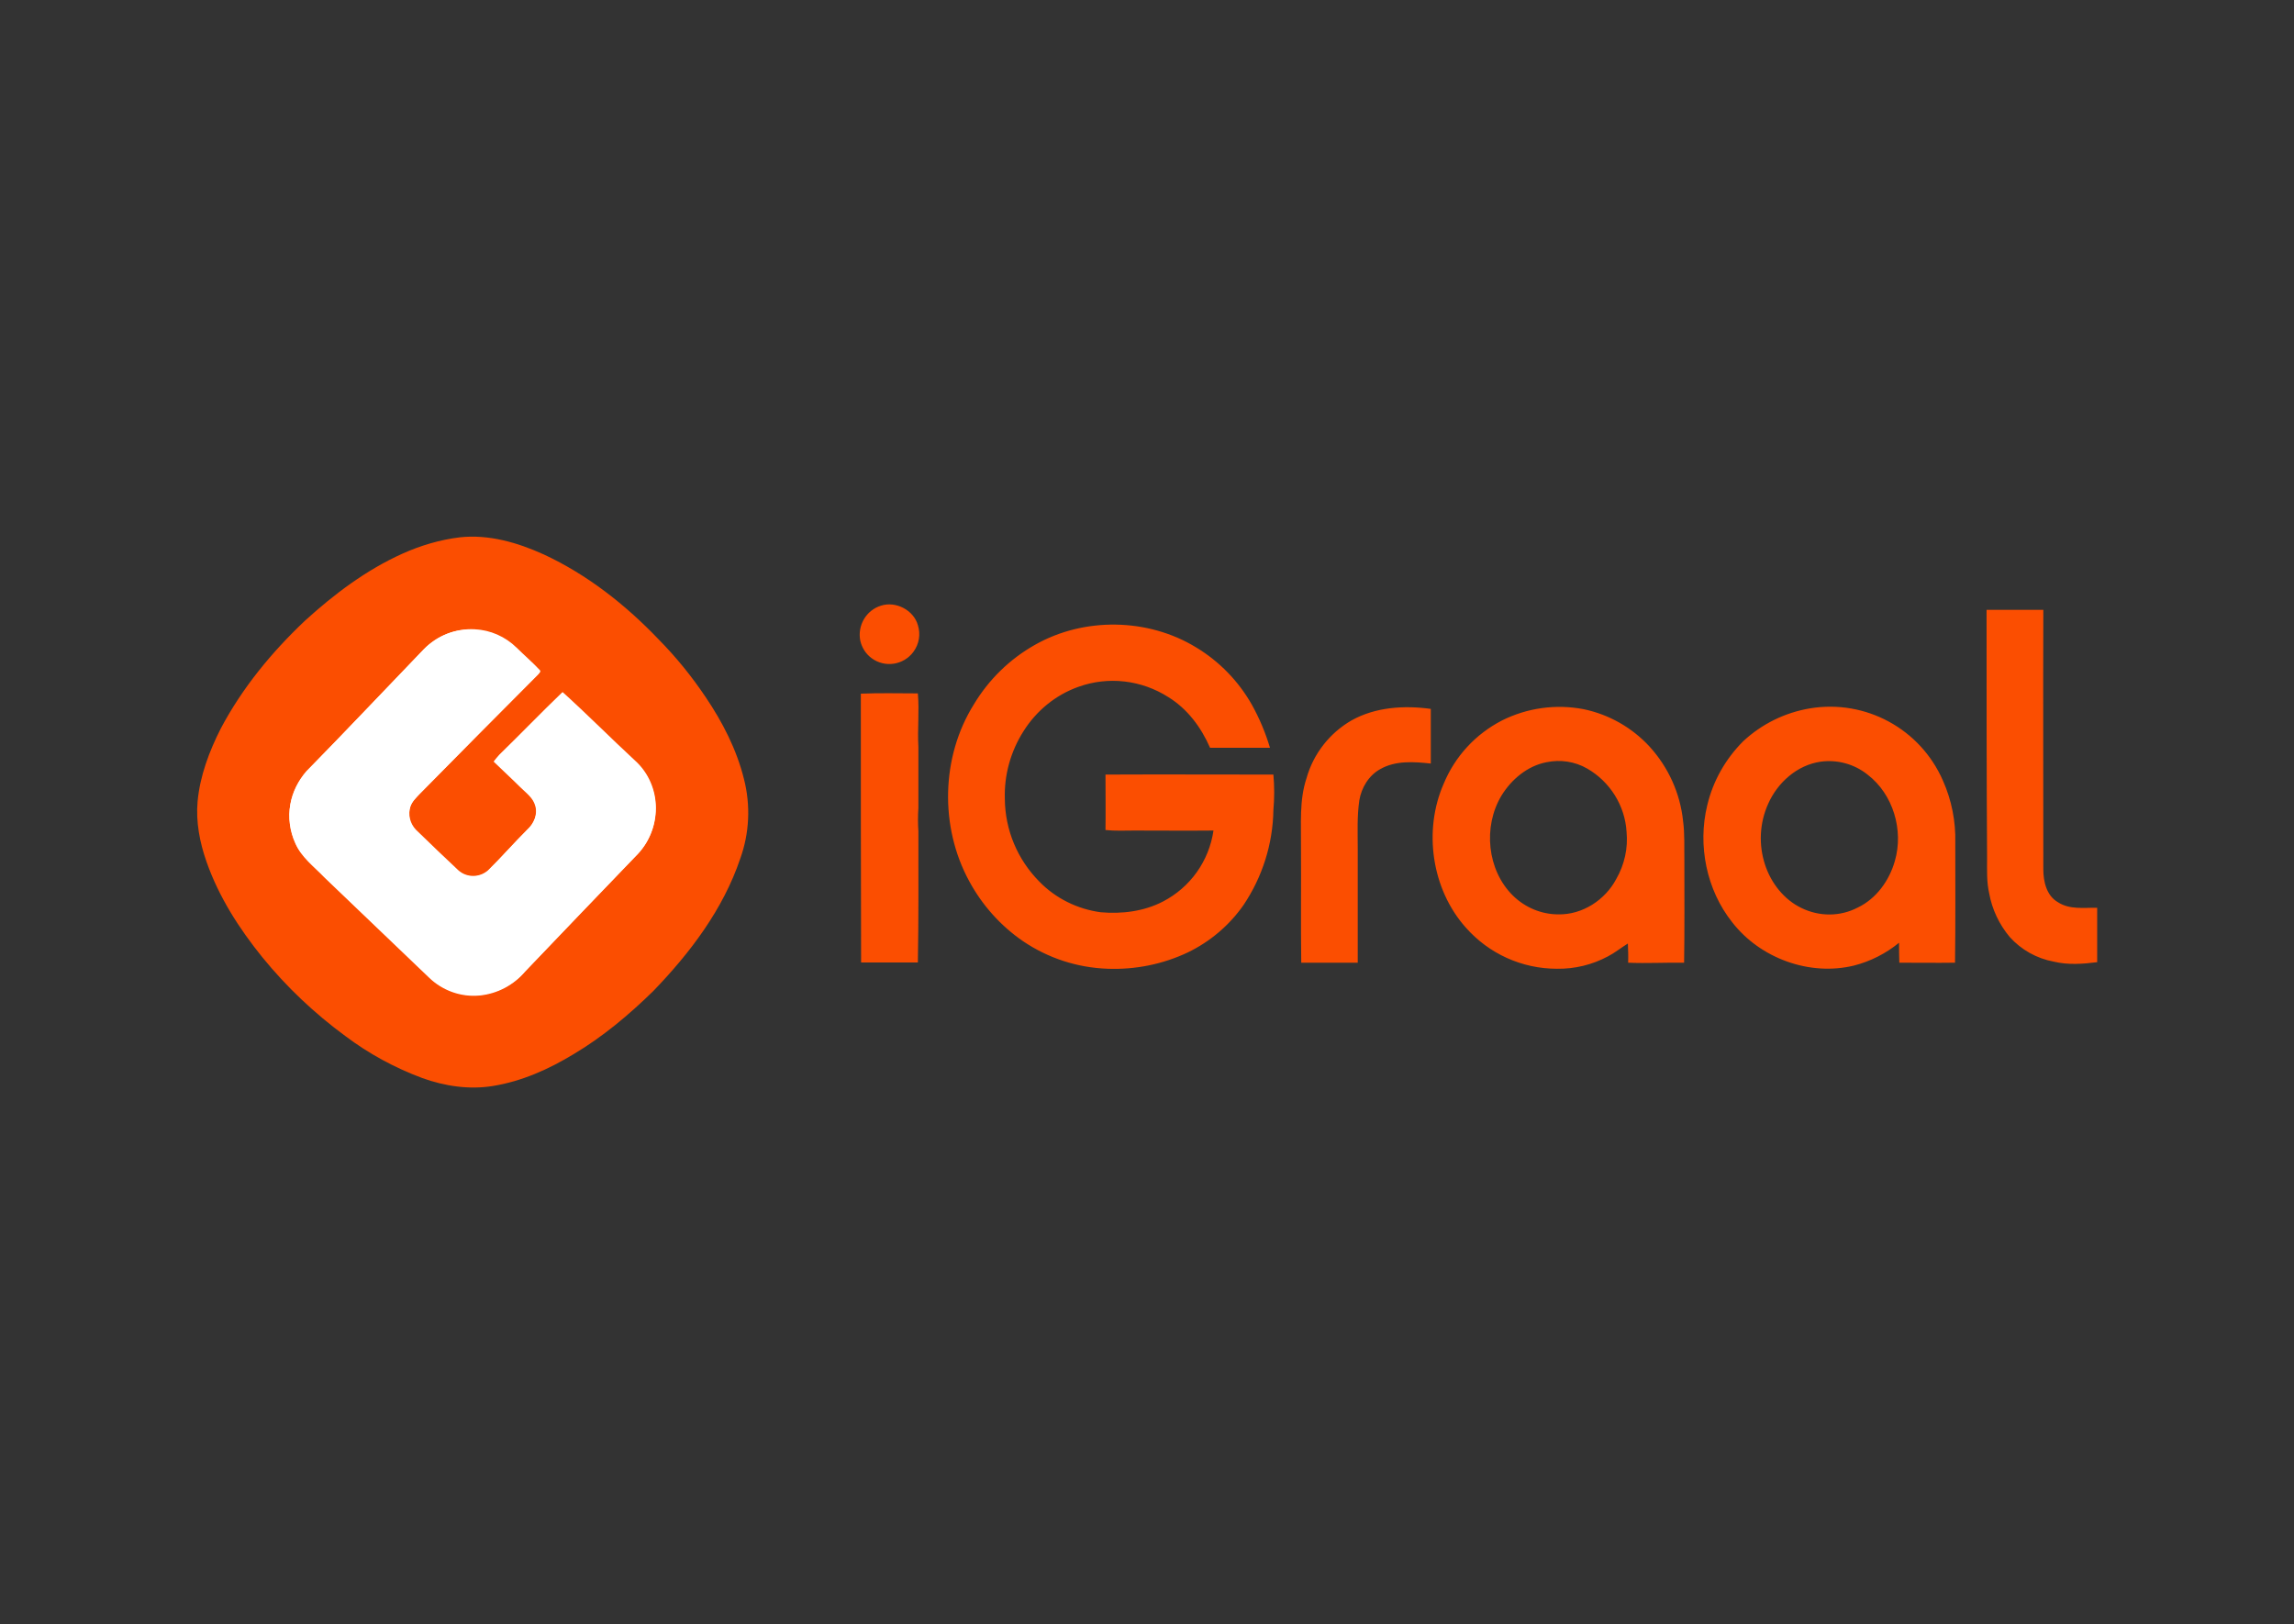 <?xml version="1.0" encoding="utf-8"?>
<!-- Generator: Adobe Illustrator 25.0.1, SVG Export Plug-In . SVG Version: 6.00 Build 0)  -->
<svg version="1.0" id="Layer_1" xmlns="http://www.w3.org/2000/svg" xmlns:xlink="http://www.w3.org/1999/xlink" x="0px" y="0px"
	 viewBox="0 0 873 618.2" style="enable-background:new 0 0 873 618.2;" xml:space="preserve">
<rect x="0" y="0" width="873" height="618.2" fill="#333333" stroke="none"/>
<style type="text/css">
	.st0{fill:#FFFFFF;}
	.st1{fill:#FB4E01;}
</style>
<path class="st0" d="M175.5,211.9c-7,0.9-13.9,3-20.3,6c-12.8,5.8-24.2,14.3-34.5,23.7c-11.8,11.2-22.3,23.9-29.9,38.3
	c-4.1,8.1-7.4,16.7-8.2,25.8c-0.7,7.3,0.8,14.5,3.2,21.4c4.4,12.4,11.6,23.6,19.8,33.8c8.5,10.5,18.4,19.8,29.3,27.8
	c8.3,6.3,17.5,11.3,27.3,14.8c8,2.9,16.7,4.2,25.1,2.8c10.1-1.7,19.7-6,28.4-11.3c10.3-6.1,19.6-13.9,28.2-22.3
	c13.1-13.5,24.8-28.9,30.8-46.9c3.3-9.1,3.7-19,1.3-28.3c-2.6-10.4-7.6-20-13.5-28.8c-4.9-7.4-10.5-14.2-16.7-20.6
	c-11.7-12.3-25.4-23-40.8-30.2C195.9,213.7,185.7,210.7,175.5,211.9"/>
<path class="st1" d="M175,204.5c11-1.2,22,2,31.9,6.5c16.6,7.7,31.2,19.2,43.8,32.4c6.7,6.8,12.6,14.1,17.9,22
	c6.4,9.5,11.7,19.8,14.5,31c2.6,10.1,2.1,20.7-1.4,30.4c-6.5,19.3-19.1,35.9-33.1,50.4c-9.2,9-19.2,17.4-30.3,24
	c-9.4,5.7-19.6,10.3-30.6,12.1c-9.1,1.5-18.4,0.1-27-3c-10.5-3.9-20.4-9.3-29.3-16c-11.7-8.6-22.3-18.6-31.5-29.9
	c-8.9-11-16.6-23-21.3-36.4c-2.6-7.4-4.1-15.2-3.4-23c0.9-9.7,4.4-19,8.8-27.7c8.2-15.5,19.4-29.1,32.1-41.1
	c11.1-10.1,23.3-19.3,37.1-25.5C160.1,207.6,167.5,205.4,175,204.5 M161.3,247.1c-14.9,15.5-29.7,31.1-44.7,46.6
	c-3.1,3.5-5.2,7.8-6.1,12.5c-0.9,5-0.2,10.2,1.9,14.8c2.3,5.3,7.1,8.8,11,12.9c13.3,12.7,26.6,25.5,39.9,38.2c5.1,4.9,12,7.4,19,6.8
	c6.8-0.6,13.1-3.9,17.5-9.1c14-14.7,28-29.3,42-43.8c4.9-4.8,7.7-11.4,7.7-18.3c0-6.9-2.9-13.4-7.9-18c-9.3-8.6-18.2-17.6-27.6-26.1
	c-8.1,7.8-15.9,15.9-24,23.8c-0.8,0.8-1.4,1.6-2.1,2.5c3.3,3.2,6.7,6.3,10,9.6c2.2,2.2,5,4.1,5.8,7.2c1,3.4-0.6,7-3.1,9.2
	c-5.1,5-9.8,10.5-14.9,15.5c-3.2,2.9-8.1,2.9-11.4,0c-5.4-5.1-10.8-10.2-16.1-15.4c-2.3-2.3-3.1-5.8-2.1-8.9
	c0.6-1.9,2.1-3.3,3.5-4.8c15-15.2,30-30.4,45.1-45.5c0.3-0.4,1.2-1.1,0.6-1.6c-2.8-3-5.9-5.7-8.8-8.5c-4.3-4.2-9.9-6.7-15.9-7
	C173.4,239.1,166.4,241.9,161.3,247.1 M335.3,230.5c5.6-1.8,12.4,1.7,14,7.4c1.1,3.5,0.5,7.2-1.7,10.2c-3.8,5.1-10.9,6.1-15.9,2.4
	c-2.2-1.6-3.7-4-4.3-6.6C326.2,238,329.7,232.2,335.3,230.5 M756,232.1c7.2,0,14.4,0,21.6,0c-0.1,32.9,0,65.8,0,98.7
	c0,4.7,1.2,10.1,5.6,12.6c4.5,2.9,9.9,2,14.9,2.1c0,6.9,0,13.8,0,20.7c-5.5,0.7-11.1,1.1-16.5-0.2c-6.5-1.2-12.4-4.5-16.8-9.4
	c-4-4.8-6.7-10.5-7.8-16.6c-1-4.4-0.8-8.9-0.8-13.4C756,295.1,756,263.6,756,232.1 M393.9,245.4c18.7-10.6,43-10.2,61.3,1
	c8.8,5.3,16.1,12.8,21.2,21.8c2.9,5.2,5.2,10.7,6.9,16.4c-7.6,0-15.2,0-22.8,0c-3.4-7.8-8.6-14.8-15.9-19.3
	c-10.2-6.5-22.8-8-34.2-3.9c-8.7,3.1-16,9.1-20.9,16.9c-4.9,7.7-7.4,16.7-7.1,25.8c0.1,11.8,4.8,23,13.1,31.4
	c6.2,6.4,14.5,10.5,23.4,11.7c8,0.7,16.4-0.3,23.7-4.1c10.4-5.4,17.5-15.4,19.2-27c-10,0.1-20.1,0-30.1,0c-3.7,0-7.4,0.2-11-0.2
	c0.1-7,0-14.1,0-21.1c21.3-0.1,42.6,0,63.9,0c0.4,4.5,0.4,9,0,13.5c-0.2,12.9-4.2,25.5-11.4,36.2c-5.4,7.7-12.7,13.9-21.2,18
	c-9.5,4.5-20,6.6-30.5,6.2c-11.5-0.4-22.6-4-32.2-10.5c-8.6-5.9-15.6-13.8-20.5-22.9c-11.2-20.6-10.7-47.2,1.8-67.2
	C376.3,258.6,384.3,250.8,393.9,245.4 M327.6,264c7.2-0.3,14.5-0.1,21.7-0.1c0.6,6.8-0.2,13.6,0.2,20.4c0,7.8,0,15.5,0,23.2
	c-0.2,3-0.2,6,0,8.9c0,16.6,0.1,33.3-0.2,49.9c-7.2,0-14.4,0-21.6,0C327.6,332.3,327.6,298.1,327.6,264 M571.6,274.2
	c9.6-4.8,20.5-6.3,31-4.3c9.7,2,18.5,7,25.2,14.3c7.1,7.8,11.6,17.7,12.7,28.2c0.7,5.1,0.4,10.3,0.5,15.4c0,12.9,0.1,25.7-0.1,38.6
	c-7.1-0.1-14.2,0.3-21.3,0c0.1-2.4,0-4.9-0.1-7.3c-2.6,1.6-4.9,3.5-7.6,4.9c-6,3.2-12.6,4.8-19.4,4.7c-13.3,0-25.9-5.7-34.7-15.7
	c-13-14.6-16.2-36.9-8.4-54.7C553.7,287.9,561.5,279.4,571.6,274.2 M588.5,290.1c-7.2,1.4-13.3,6.5-17.1,12.7
	c-7.1,11.8-5.5,28.4,4.4,38.1c4.6,4.5,10.8,7.1,17.2,7.1c9.2,0.2,17.9-5.5,22.1-13.5c3.1-5.4,4.5-11.7,3.9-17.9
	c-0.6-10-6.3-19.1-15-24.1C599.3,289.8,593.8,289,588.5,290.1 M514.3,274.2c9.1-5.1,20-5.8,30.2-4.4c0,6.9,0,13.9,0,20.8
	c-6.4-0.7-13.4-1.2-19.2,2.1c-4.4,2.4-7.2,7.1-8,11.9c-0.9,6.1-0.6,12.3-0.6,18.4c0,14.5,0,28.9,0,43.4c-7.2,0-14.3,0-21.5,0
	c-0.2-14.7,0-29.3-0.1-44c0.1-8.8-0.7-17.8,2.1-26.2C499.8,286.9,506,279,514.3,274.2 M688.8,269.6c21.2-3.5,42,7.8,50.6,27.5
	c3.3,7.4,4.9,15.5,4.7,23.6c0,15.2,0.1,30.5-0.1,45.7c-7.1,0.1-14.1,0-21.2,0c-0.1-2.5-0.1-5.1-0.1-7.6c-5,4.1-10.9,7.1-17.2,8.7
	c-16.9,4.1-35.7-2.8-46.3-16.5c-9.8-12.3-13.2-29.3-9.5-44.5c2.2-9.3,7-17.7,13.7-24.4C670.5,275.5,679.3,271.2,688.8,269.6
	 M692.8,289.9c-8.9,1.3-16.3,7.9-19.9,16c-3.3,7.3-3.7,15.6-1.2,23.2c2.3,7,7.2,13.3,13.9,16.5c6.8,3.3,14.7,3.3,21.4-0.2
	c7.1-3.4,12-10.3,14.1-17.7c3.4-11.7-0.6-25.4-10.4-32.9C705.7,290.8,699.2,289,692.8,289.9L692.8,289.9z"/>
<path class="st0" d="M161.3,247.1c5.1-5.2,12.1-8,19.4-7.6c6,0.3,11.6,2.8,15.9,7c2.9,2.9,6,5.5,8.8,8.5c0.6,0.5-0.3,1.2-0.6,1.6
	c-15.1,15.1-30.1,30.3-45.1,45.5c-1.3,1.4-2.8,2.8-3.5,4.8c-1,3.1-0.2,6.5,2.1,8.9c5.3,5.2,10.7,10.3,16.1,15.4
	c3.2,2.9,8.1,2.9,11.4,0c5.1-5,9.8-10.4,14.9-15.5c2.5-2.3,4.1-5.9,3.1-9.2c-0.8-3.1-3.6-5.1-5.8-7.2c-3.3-3.2-6.7-6.4-10-9.6
	c0.7-0.9,1.4-1.7,2.1-2.5c8.1-7.9,15.9-16,24-23.8c9.4,8.5,18.3,17.5,27.6,26.1c5.1,4.6,7.9,11.2,7.9,18c0,6.9-2.7,13.5-7.7,18.3
	c-14,14.6-28,29.2-42,43.8c-4.4,5.2-10.7,8.4-17.5,9.1c-7,0.6-13.9-1.9-19-6.8c-13.4-12.7-26.7-25.5-40-38.2c-3.9-4-8.7-7.6-11-12.9
	c-2.1-4.6-2.8-9.8-1.9-14.8c0.8-4.6,3-8.9,6.1-12.5C131.7,278.2,146.4,262.6,161.3,247.1"/>
</svg>
